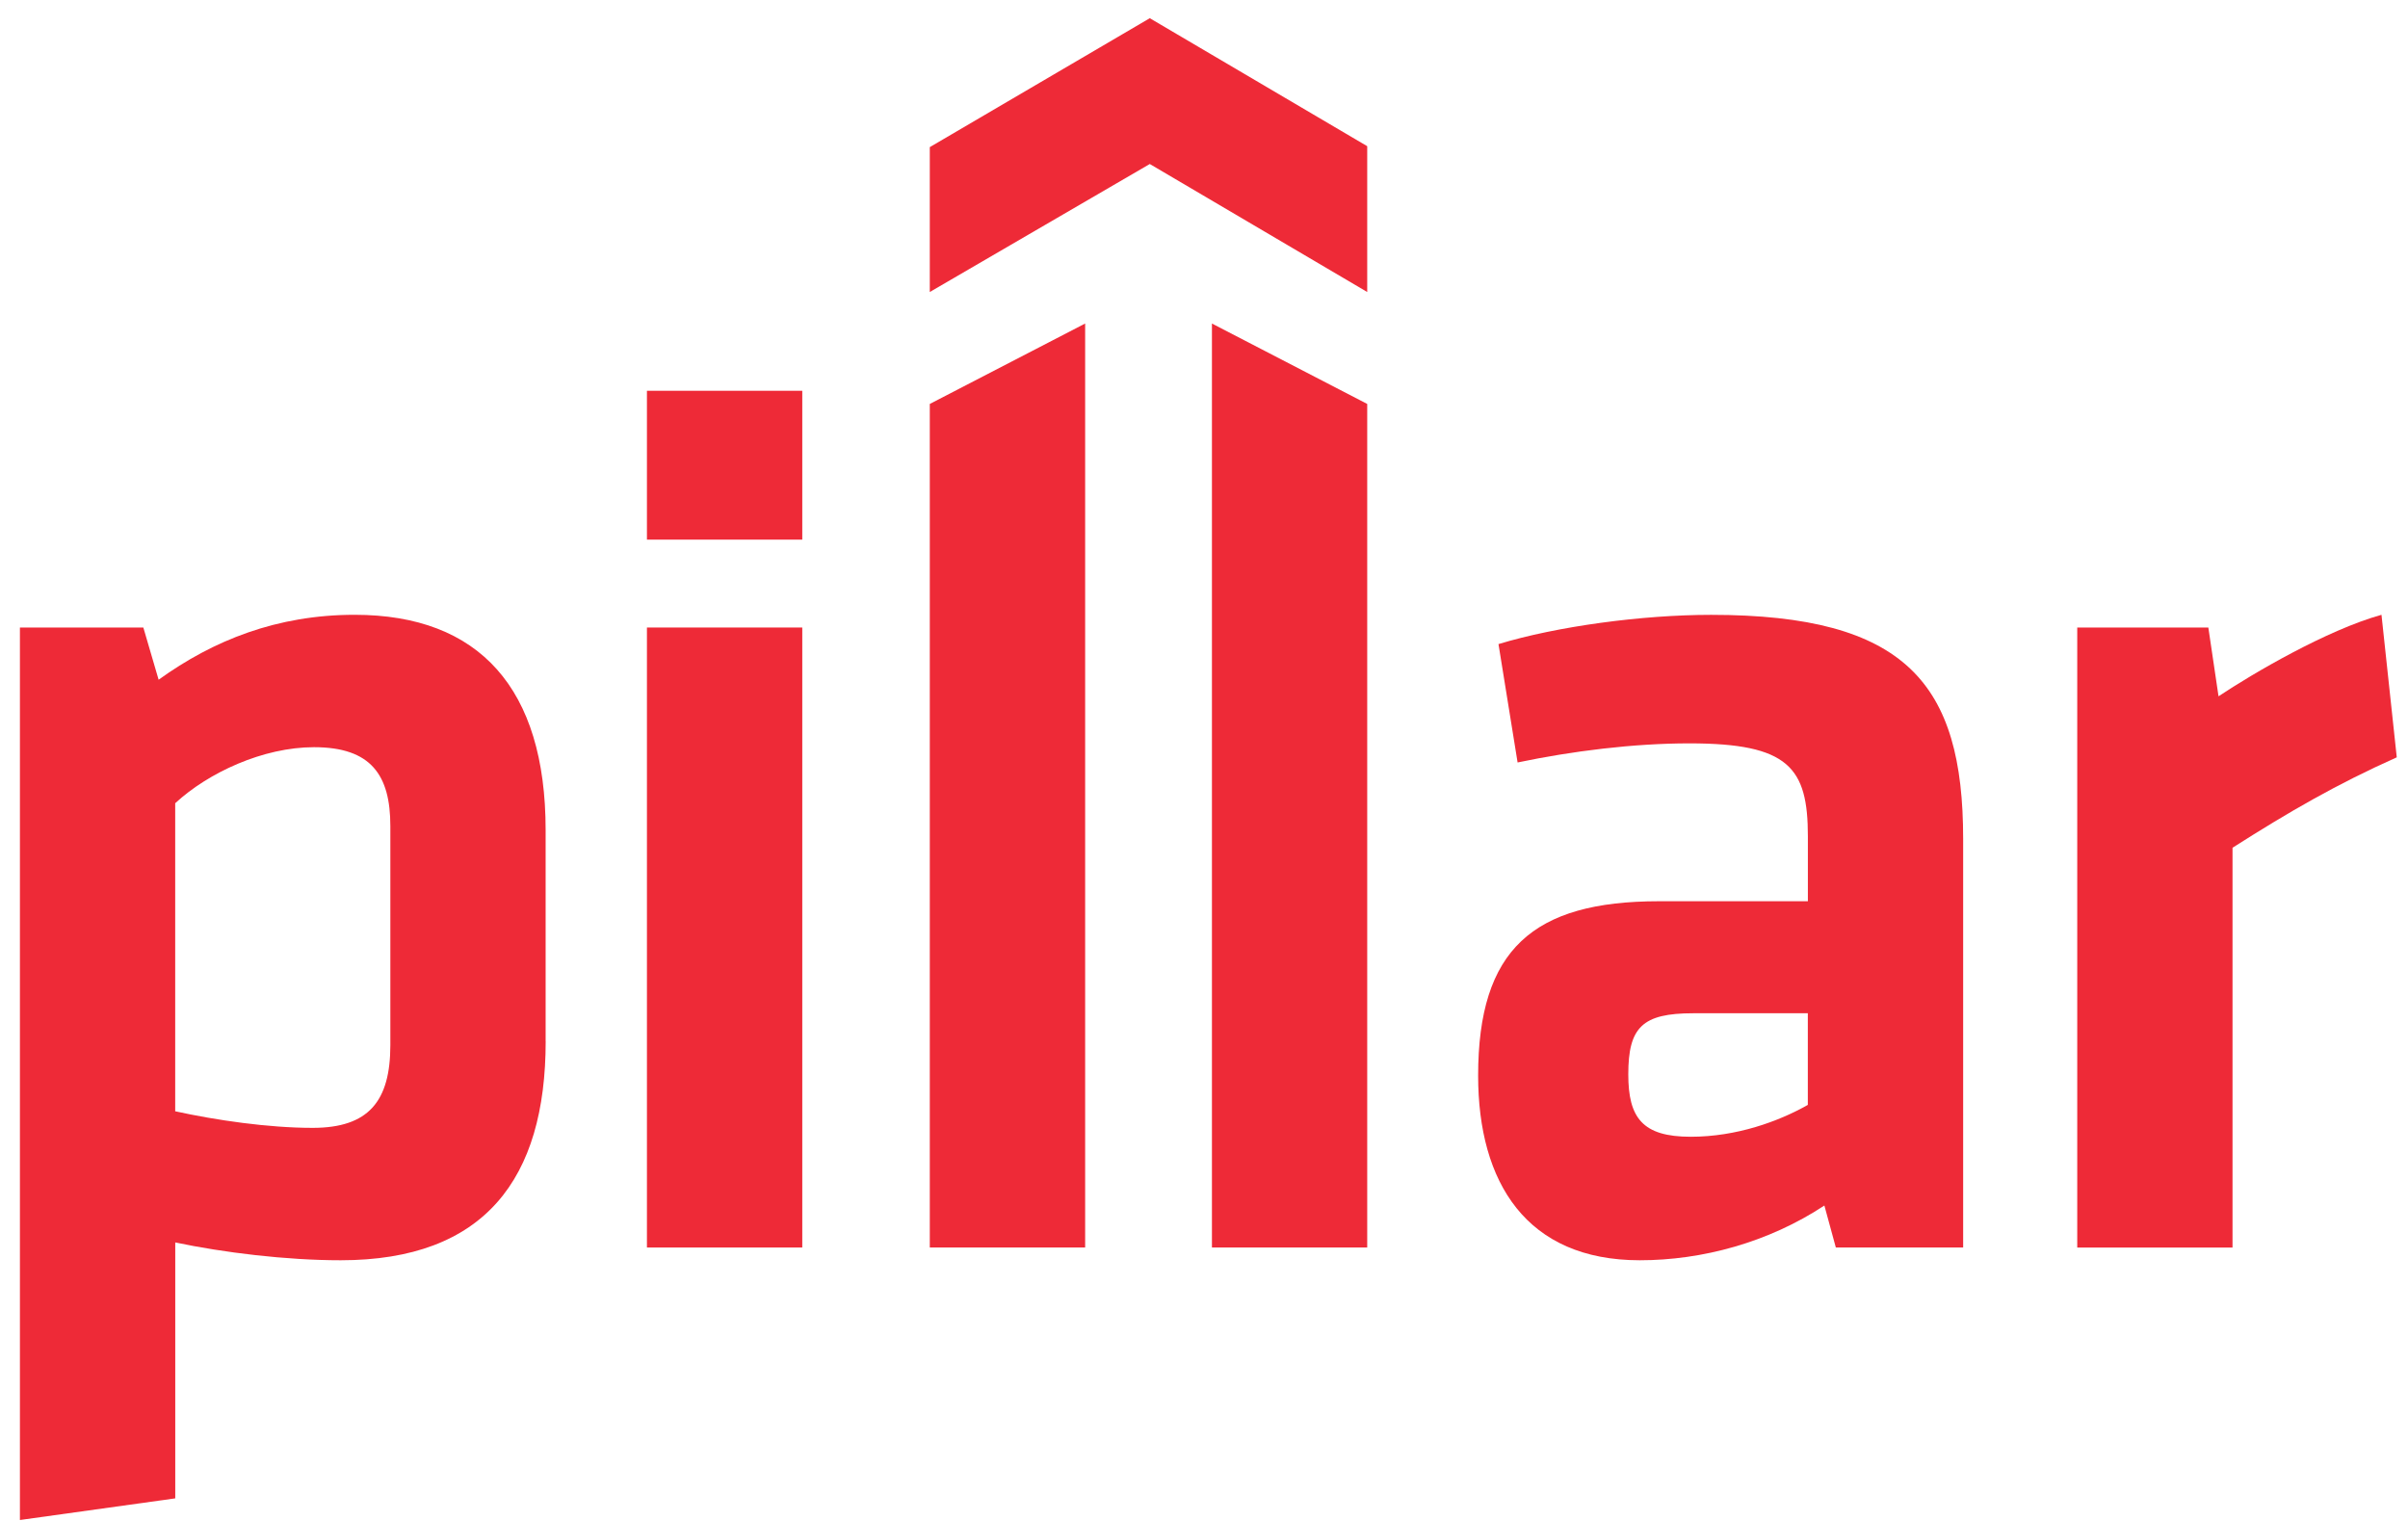 <svg xmlns="http://www.w3.org/2000/svg" width="95" height="60" viewBox="0 0 95 60" fill="none"><path d="M6.912 43.839C8.52 44.19 10.579 44.493 12.335 44.493C14.546 44.493 15.4 43.439 15.4 41.228V32.589C15.4 30.581 14.646 29.476 12.387 29.476C10.379 29.476 8.217 30.481 6.912 31.686V43.841V43.839ZM21.528 41.077C21.528 46.501 19.118 49.716 13.443 49.716C11.284 49.716 8.822 49.414 6.914 49.013V59.109L0.786 59.963V24.755H5.655L6.258 26.814C8.417 25.258 10.93 24.253 13.992 24.253C18.913 24.253 21.526 27.166 21.526 32.74V41.077H21.528Z" fill="#EE2A37"></path><path d="M25.523 24.755H31.651V49.213H25.523V24.755ZM25.523 15.416H31.651V21.288H25.523V15.416Z" fill="#EE2A37"></path><path d="M42.811 49.213V12.763L36.682 15.935V49.213H42.811Z" fill="#EE2A37"></path><path d="M47.813 49.213V12.763L53.939 15.935V49.213H47.813Z" fill="#EE2A37"></path><path d="M71.322 39.972H66.801C64.793 39.972 64.239 40.523 64.239 42.382C64.239 44.09 64.791 44.844 66.701 44.844C68.509 44.844 70.168 44.241 71.322 43.587V39.972ZM77.45 49.213H72.427L71.975 47.557C69.765 49.013 67.155 49.716 64.693 49.716C60.223 49.716 58.315 46.652 58.315 42.433C58.315 37.461 60.475 35.553 65.447 35.553H71.324V32.992C71.324 30.279 70.57 29.325 66.652 29.325C64.442 29.325 62.031 29.627 59.872 30.079L59.118 25.409C61.429 24.706 64.793 24.255 67.506 24.255C75.191 24.255 77.45 26.968 77.45 33.094V49.216V49.213Z" fill="#EE2A37"></path><path d="M94.557 29.876C92.195 30.93 90.287 32.035 88.077 33.443V49.214H81.951V24.755H87.123L87.525 27.468C88.882 26.565 91.795 24.855 93.954 24.253L94.557 29.879V29.876Z" fill="#EE2A37"></path><path d="M45.361 0.718L36.682 5.804V11.519L45.361 6.47L53.939 11.519V5.767L45.361 0.718Z" fill="#EE2A37"></path></svg>